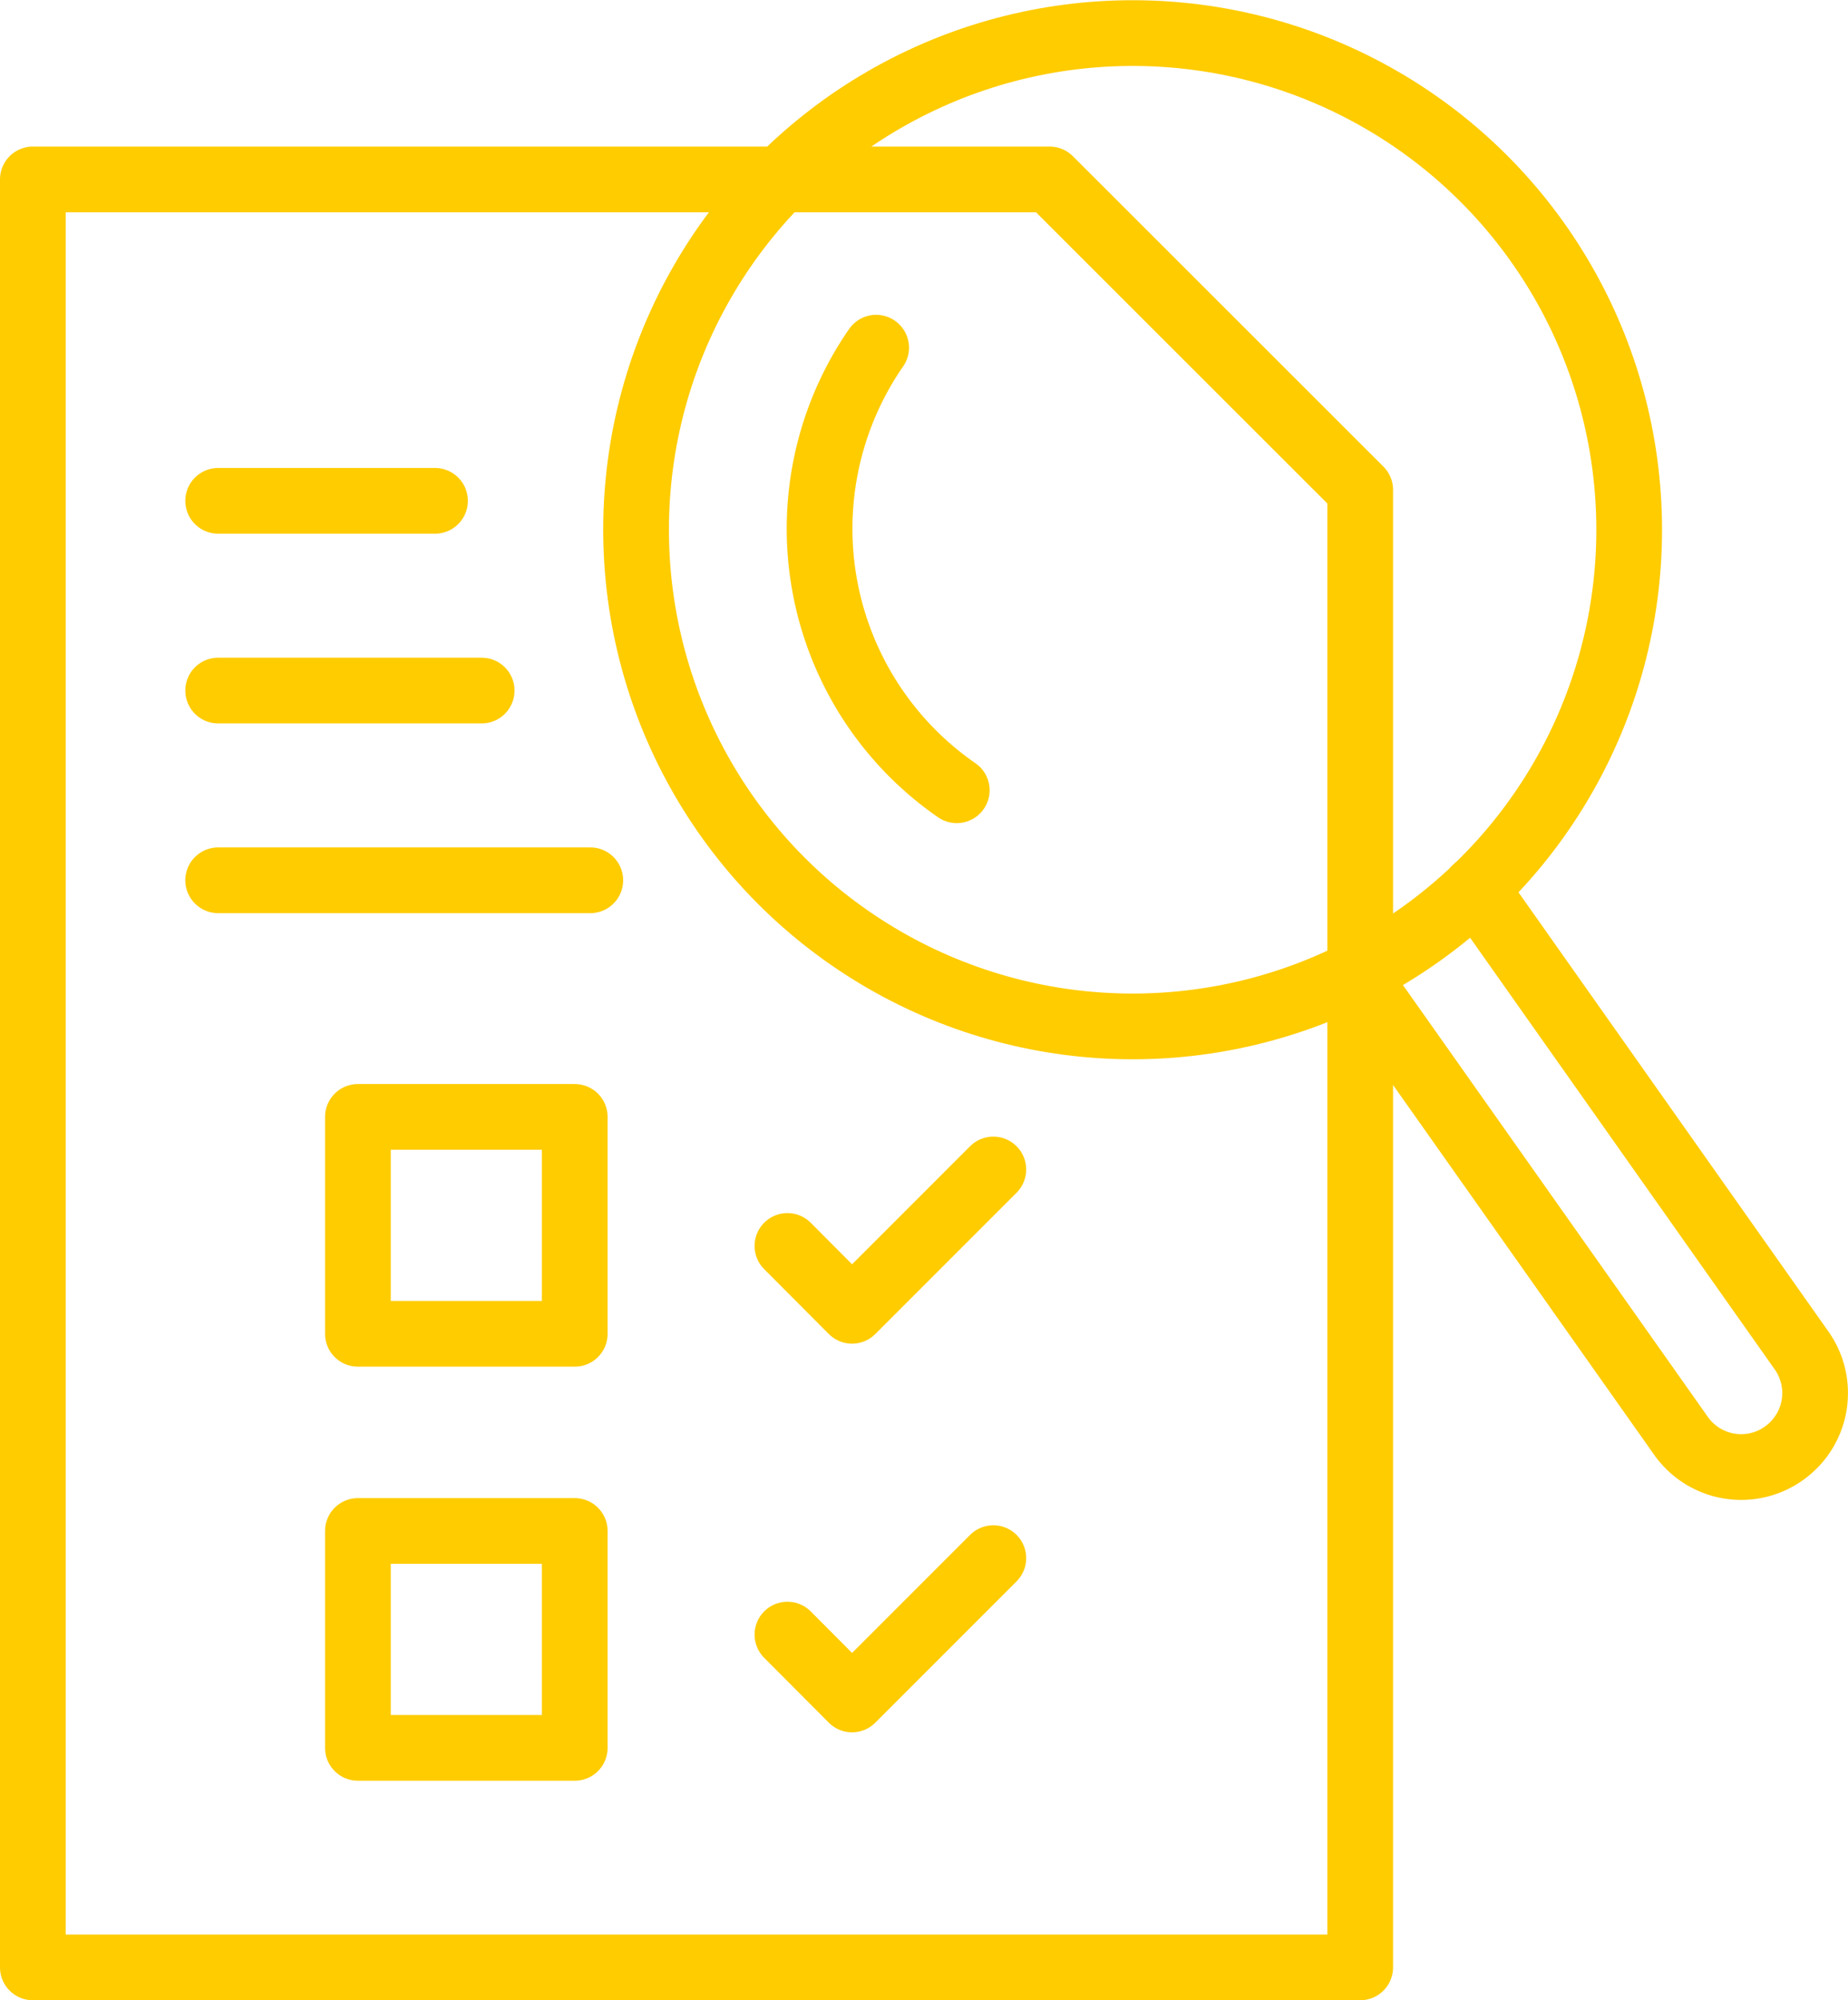 <svg xmlns="http://www.w3.org/2000/svg" viewBox="0 0 84.37 91.3">
  <defs>
    <style>
      .cls-1 {
        fill: none;
        stroke: #fc0;
        stroke-linecap: round;
        stroke-linejoin: round;
        stroke-width: 3px;
      }
    </style>
  </defs>
  <g id="Calque_2" data-name="Calque 2">
    <g id="Calque_1-2" data-name="Calque 1">
      <path class="cls-1" d="M62.1,89.8H1.5V8.19H47.92L62.1,22.36Z"/>
      <g>
        <path class="cls-1" d="M61.86,44.46,76.74,65.53a3.36,3.36,0,0,0,4.7.81h0a3.37,3.37,0,0,0,.81-4.7L67.37,40.56"/>
        <circle class="cls-1" cx="51.71" cy="24.18" r="22.67"/>
        <path class="cls-1" d="M40,15.87a14.51,14.51,0,0,0,3.68,20.2"/>
      </g>
      <line class="cls-1" x1="26.95" y1="40.18" x2="9.96" y2="40.18"/>
      <line class="cls-1" x1="21.99" y1="31.52" x2="9.96" y2="31.52"/>
      <line class="cls-1" x1="9.96" y1="22.86" x2="19.86" y2="22.86"/>
      <rect class="cls-1" x="16.34" y="50.98" width="9.9" height="9.9" transform="translate(77.22 34.64) rotate(90)"/>
      <rect class="cls-1" x="16.34" y="69.88" width="9.9" height="9.9" transform="translate(96.12 53.54) rotate(90)"/>
      <polyline class="cls-1" points="35.95 74.61 38.9 77.57 45.35 71.12"/>
      <polyline class="cls-1" points="35.95 56.87 38.9 59.83 45.35 53.38"/>
    </g>
  </g>
</svg>
